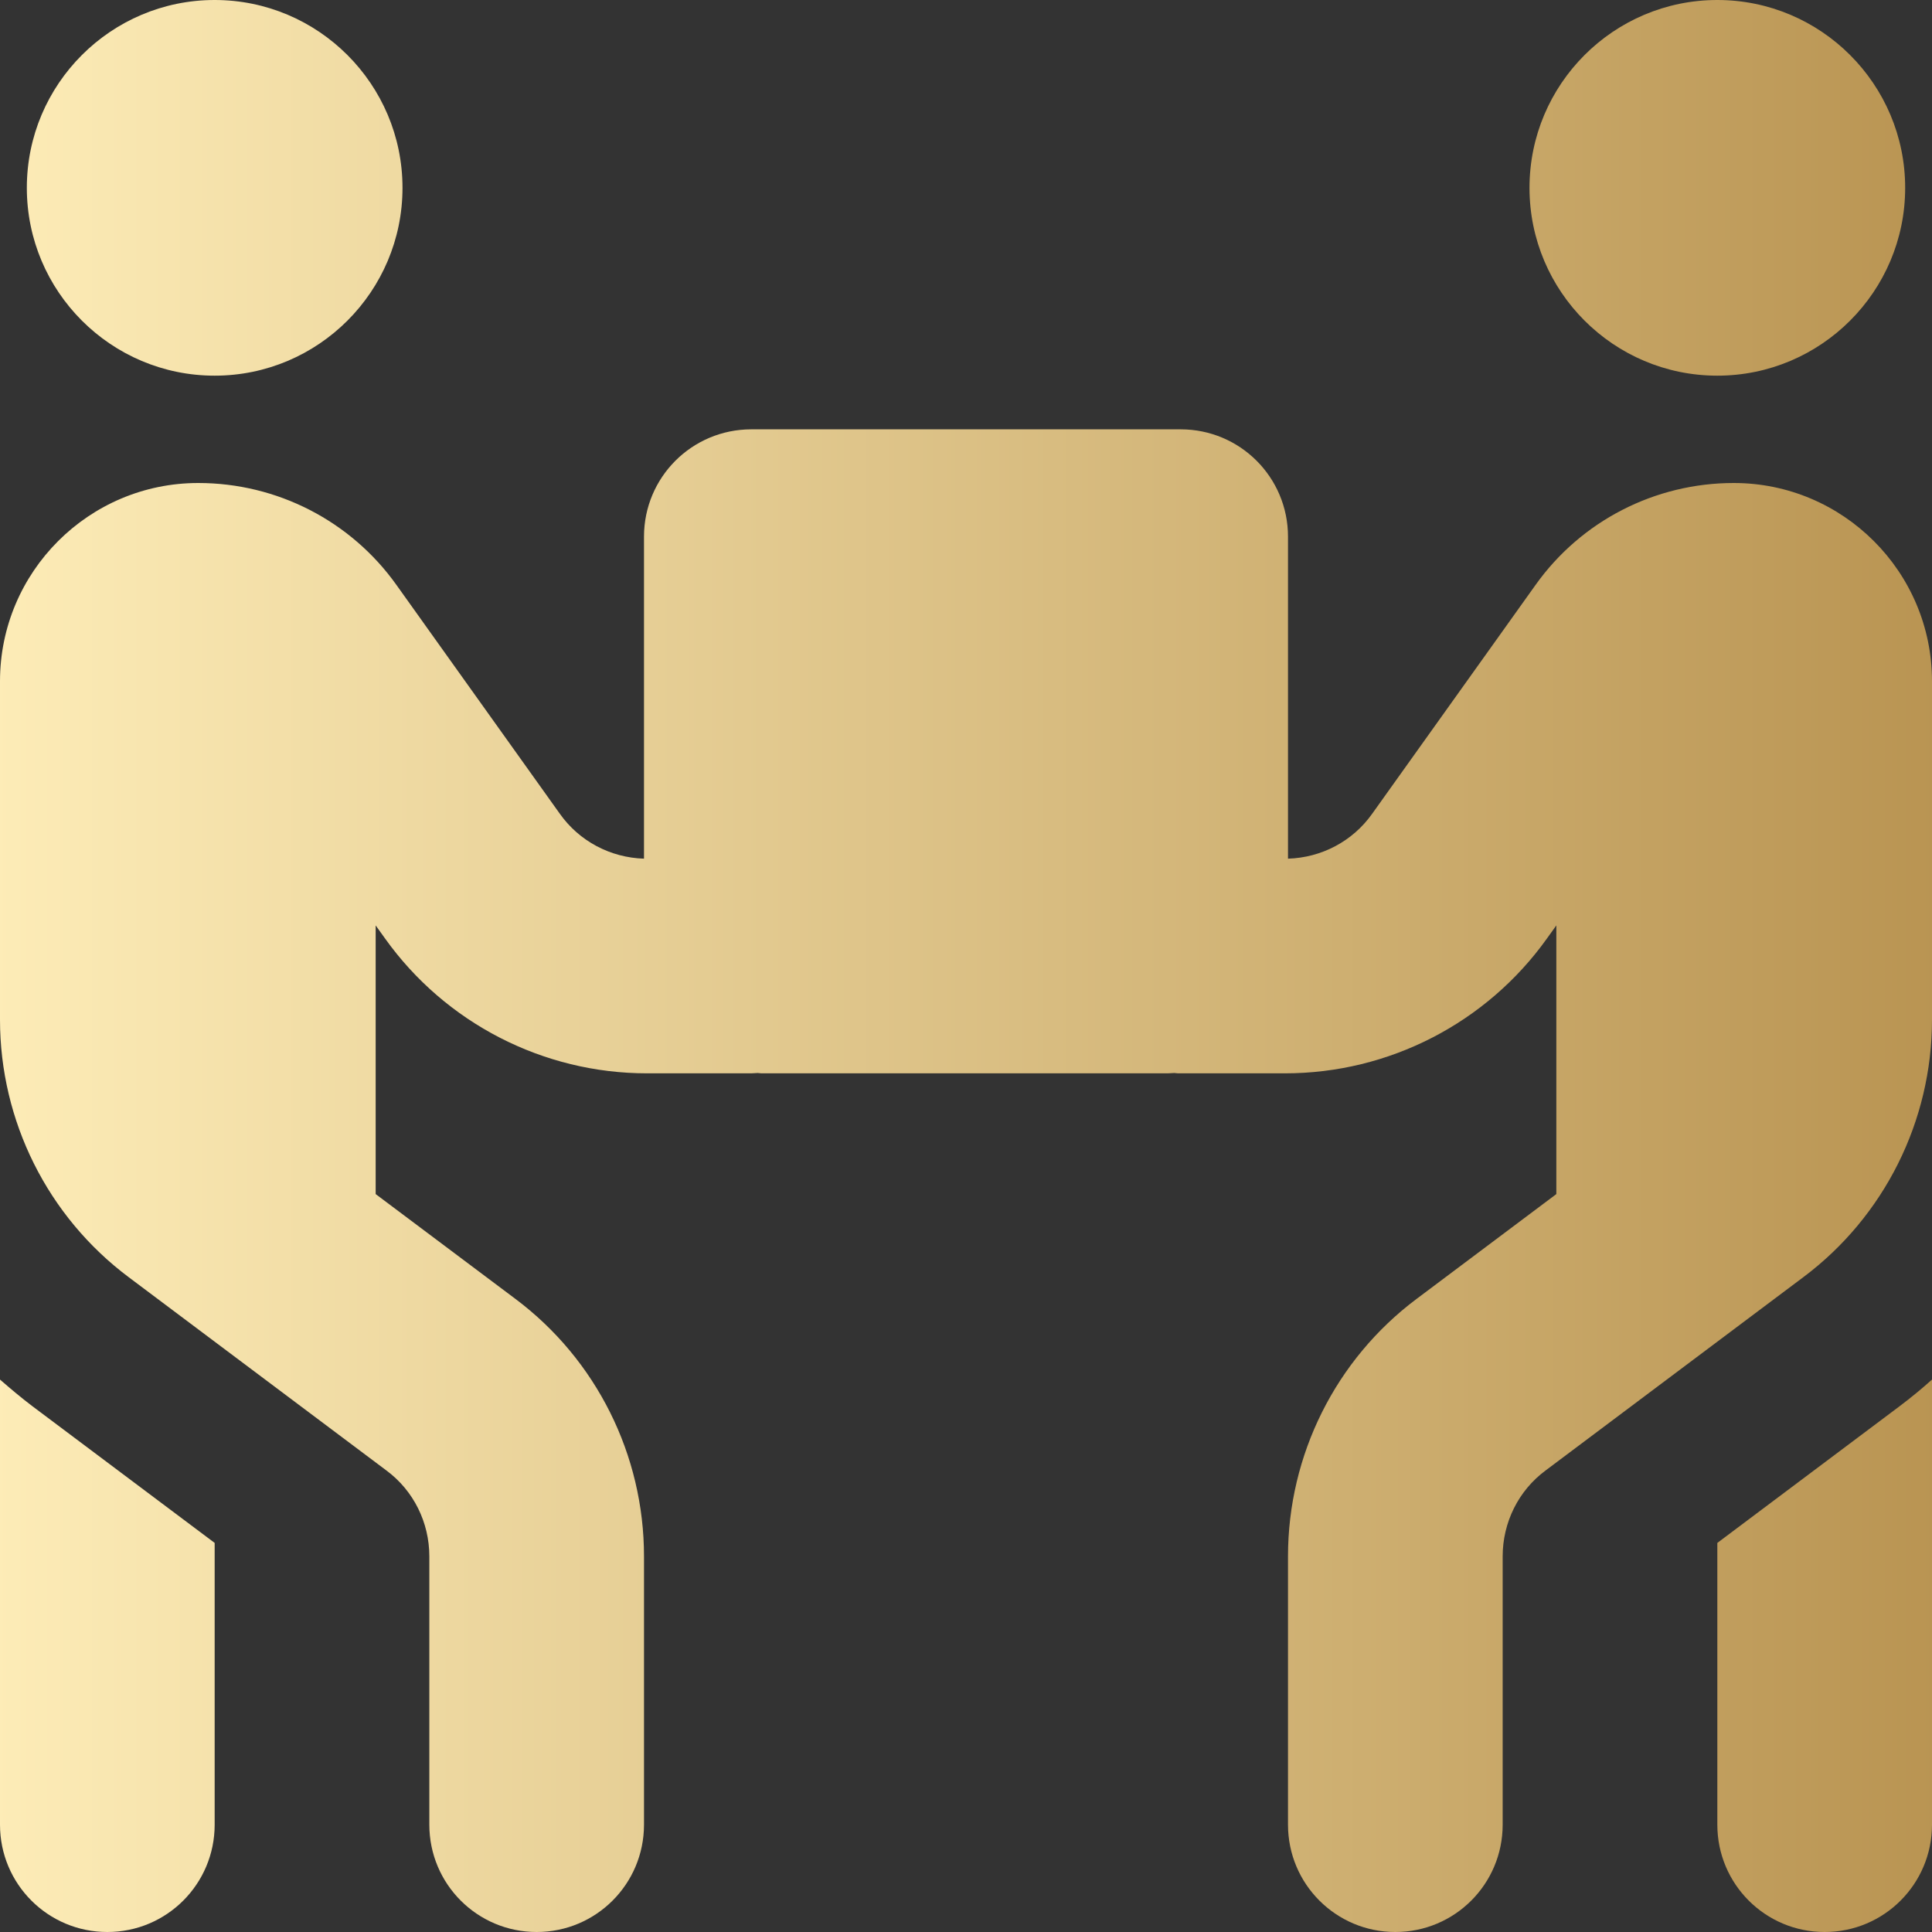 <?xml version="1.0" encoding="UTF-8" standalone="no"?>
<!DOCTYPE svg PUBLIC "-//W3C//DTD SVG 1.1//EN" "http://www.w3.org/Graphics/SVG/1.1/DTD/svg11.dtd">
<svg width="100%" height="100%" viewBox="0 0 576 576" version="1.1" xmlns="http://www.w3.org/2000/svg" xmlns:xlink="http://www.w3.org/1999/xlink" xml:space="preserve" xmlns:serif="http://www.serif.com/" style="fill-rule:evenodd;clip-rule:evenodd;stroke-linejoin:round;stroke-miterlimit:2;">
    <rect x="0" y="0" width="576" height="576" fill="#333333" stroke="none"/>
    <g transform="matrix(1,0,0,1,-32,-32)">
        <path d="M96,32C126.9,32 152,57.1 152,88C152,118.9 126.9,144 96,144C65.1,144 40,118.9 40,88C40,57.1 65.1,32 96,32ZM32,235.1C32,202.5 58.5,176 91.1,176C114.6,176 136.6,187.3 150.2,206.4L198.9,274.6C204.7,282.8 214,287.7 224,288L224,192C224,174.3 238.3,160 256,160L384,160C401.7,160 416,174.3 416,192L416,288C426,287.7 435.3,282.8 441.1,274.6L489.8,206.4C503.4,187.3 525.4,176 548.9,176C581.5,176 608,202.5 608,235.1L608,336C608,366.2 593.8,394.7 569.6,412.8L492.8,470.4C484.7,476.4 480,485.9 480,496L480,576C480,593.7 465.7,608 448,608C430.3,608 416,593.7 416,576L416,496C416,465.8 430.2,437.3 454.4,419.2L496,388L496,307.9L493.2,311.8C475.2,337 446.1,352 415.1,352L384,352C383.4,352 382.7,352 382.1,351.9C381.5,351.9 380.8,352 380.2,352L259.8,352C259.2,352 258.5,352 257.9,351.9C257.3,351.9 256.6,352 256,352L224.9,352C193.9,352 164.8,337 146.8,311.8L144,307.9L144,388L185.6,419.2C209.8,437.3 224,465.8 224,496L224,576C224,593.7 209.7,608 192,608C174.3,608 160,593.7 160,576L160,496C160,485.9 155.3,476.4 147.2,470.4L70.4,412.8C46.2,394.7 32,366.2 32,336L32,235.1ZM32,443.3C35.1,446 38.3,448.7 41.6,451.2L96,492L96,576C96,593.7 81.7,608 64,608C46.3,608 32,593.7 32,576L32,443.3ZM600,88C600,118.9 574.9,144 544,144C513.1,144 488,118.9 488,88C488,57.1 513.1,32 544,32C574.9,32 600,57.1 600,88ZM608,576C608,593.7 593.7,608 576,608C558.3,608 544,593.7 544,576L544,492L598.4,451.2C601.7,448.7 604.9,446.1 608,443.3L608,576Z" style="fill:url(#_Linear1);fill-rule:nonzero;"/>
    </g>
    <defs>
        <linearGradient id="_Linear1" x1="0" y1="0" x2="1" y2="0" gradientUnits="userSpaceOnUse" gradientTransform="matrix(576,0,0,576,32,320)"><stop offset="0" style="stop-color:rgb(253,236,183);stop-opacity:1"/><stop offset="1" style="stop-color:rgb(185,148,82);stop-opacity:1"/></linearGradient>
    </defs>
</svg>
